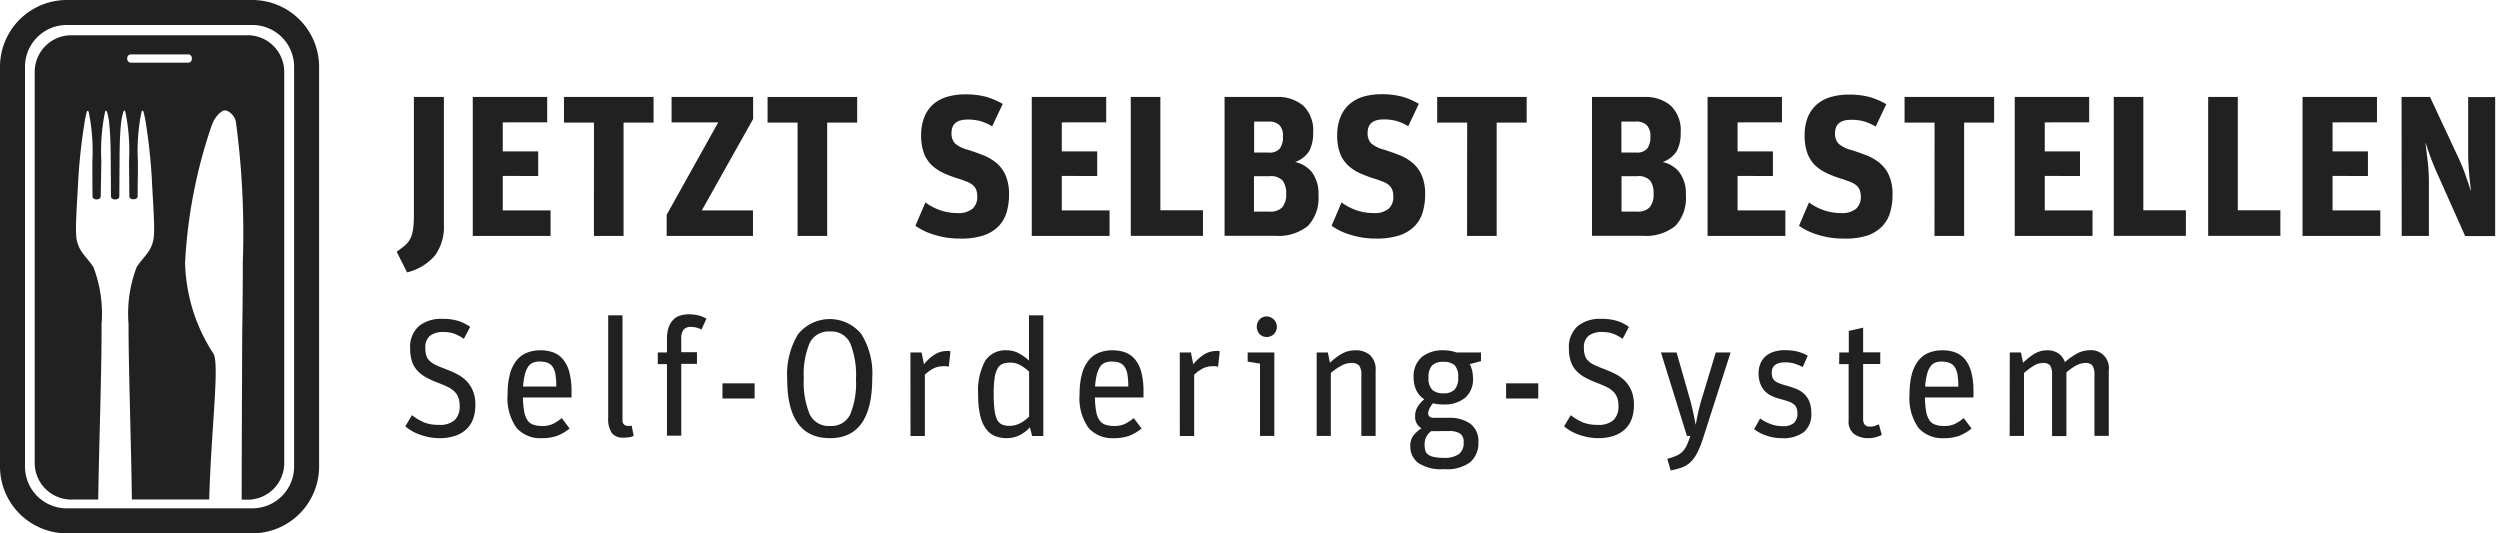 <svg id="Ebene_1" xmlns="http://www.w3.org/2000/svg" viewBox="0 0 75 16"><defs><style>.cls-1{fill:#212121;}</style></defs><path class="cls-1" d="M7.573.75A1.252,1.252,0,0,1,8.823,2V14a1.252,1.252,0,0,1-1.25,1.25H2A1.252,1.252,0,0,1,.75,14V2A1.252,1.252,0,0,1,2,.75H7.573m0-.75H2A2.006,2.006,0,0,0,0,2V14a2.006,2.006,0,0,0,2,2H7.573a2.006,2.006,0,0,0,2-2V2a2.006,2.006,0,0,0-2-2Z"/><path class="cls-1" d="M7.432,1.057H2.141a1.1,1.1,0,0,0-1.1,1.1v11.73a1.1,1.1,0,0,0,1.1,1.1h.806c.022-1.636.106-3.847.1-5.262a3.919,3.919,0,0,0-.244-1.711c-.13-.2-.269-.327-.37-.488a.954.954,0,0,1-.147-.46c-.026-.32.035-1.114.061-1.663A16.679,16.679,0,0,1,2.53,3.722,3.1,3.1,0,0,1,2.6,3.365l0,0,0-.006c.016-.045.044-.045.061,0a5.82,5.82,0,0,1,.11,1.472s0,.179,0,.39c0,.311.005.693.007.693.021.068.119.08.177.059a.091.091,0,0,0,.067-.078L3.04,4.832v0a5.871,5.871,0,0,1,.11-1.472c.01-.025.021-.038.032-.037s.021.013.029.037a1.755,1.755,0,0,1,.07.387c.025.251.041.609.041,1.085l.007,1.064c0,.062.075.088.125.088s.125-.026.125-.088l.008-1.065c0-.475.015-.833.04-1.084A1.834,1.834,0,0,1,3.7,3.355c.009-.024.02-.036.03-.037s.022.012.031.037a5.809,5.809,0,0,1,.11,1.471v.006l.009,1.059a.083.083,0,0,0,.049.07c.059.032.172.024.2-.051,0,0,0-.382.007-.693,0-.211,0-.39,0-.391a5.809,5.809,0,0,1,.11-1.471c.016-.045.045-.045.061,0l0,.006,0,0a3.1,3.1,0,0,1,.072.357A16.679,16.679,0,0,1,4.557,5.4c.025.549.087,1.343.061,1.663a.965.965,0,0,1-.147.46c-.1.161-.24.287-.37.488a3.916,3.916,0,0,0-.245,1.711c0,1.415.082,3.626.1,5.262h2.32c.058-2.111.321-4.094.122-4.383a5.183,5.183,0,0,1-.845-2.722V7.871a15.046,15.046,0,0,1,.805-4.128l.02-.049c.011-.023.02-.044.029-.061a.6.6,0,0,1,.05-.087l.028-.038a.982.982,0,0,1,.089-.1.541.541,0,0,1,.089-.068.162.162,0,0,1,.083-.028.213.213,0,0,1,.086.021.464.464,0,0,1,.082.054.568.568,0,0,1,.069.07.414.414,0,0,1,.048.069.527.527,0,0,1,.026.062c.006.016.012.032.017.05a25.022,25.022,0,0,1,.21,4.236v.012c0,1.407-.02,1.846-.02,2.69,0,.562-.012,2.352-.014,4.415h.177a1.1,1.1,0,0,0,1.1-1.1V2.158A1.1,1.1,0,0,0,7.432,1.057Zm-1.776.824H3.917a.115.115,0,0,1-.1-.125.115.115,0,0,1,.1-.125H5.656a.115.115,0,0,1,.1.125A.115.115,0,0,1,5.656,1.881Z"/><path class="cls-1" d="M11.9,7.553c.1-.071.185-.137.252-.194a.62.62,0,0,0,.16-.205.953.953,0,0,0,.081-.285,3.264,3.264,0,0,0,.024-.444V2.909h.9V6.732a1.485,1.485,0,0,1-.26.923,1.6,1.6,0,0,1-.844.516Z"/><path class="cls-1" d="M14.183,2.909h2.233v.762H15.083v.87h1.063v.738H15.083V6.312h1.434v.767H14.183Z"/><path class="cls-1" d="M17.819,3.678h-.9V2.909h2.688v.769h-.9v3.4h-.889Z"/><path class="cls-1" d="M20,6.443l1.547-2.772h-1.4V2.909h2.447V3.57L21.054,6.312h1.535v.767H20Z"/><path class="cls-1" d="M23.927,3.678h-.9V2.909h2.688v.769h-.9v3.4h-.888Z"/><path class="cls-1" d="M28.8,7.157a2.521,2.521,0,0,1-.771-.114,1.921,1.921,0,0,1-.567-.27l.3-.7a1.686,1.686,0,0,0,.456.238,1.575,1.575,0,0,0,.5.081.659.659,0,0,0,.459-.132.469.469,0,0,0,.141-.36.56.56,0,0,0-.033-.208.375.375,0,0,0-.1-.14.63.63,0,0,0-.174-.1q-.105-.041-.249-.09a3.42,3.42,0,0,1-.468-.176,1.3,1.3,0,0,1-.357-.246.971.971,0,0,1-.225-.361,1.527,1.527,0,0,1-.078-.524,1.431,1.431,0,0,1,.1-.55A1.016,1.016,0,0,1,28,3.125a1.112,1.112,0,0,1,.417-.221,1.885,1.885,0,0,1,.537-.073,2.349,2.349,0,0,1,.636.075,2.187,2.187,0,0,1,.492.213l-.318.672a1.478,1.478,0,0,0-.354-.158,1.443,1.443,0,0,0-.384-.046c-.32,0-.48.133-.48.4a.439.439,0,0,0,.1.311.913.913,0,0,0,.378.192c.168.052.327.109.477.168a1.4,1.4,0,0,1,.4.238,1.011,1.011,0,0,1,.27.372,1.407,1.407,0,0,1,.1.566,1.837,1.837,0,0,1-.075.543,1.01,1.01,0,0,1-.246.417,1.15,1.15,0,0,1-.45.271A2.16,2.16,0,0,1,28.8,7.157Z"/><path class="cls-1" d="M30.953,2.909h2.233v.762H31.854v.87h1.062v.738H31.854V6.312h1.433v.767H30.953Z"/><path class="cls-1" d="M33.923,2.909h.888v3.4h1.278v.767H33.923Z"/><path class="cls-1" d="M36.737,2.909H38.3a1.169,1.169,0,0,1,.794.258,1.022,1.022,0,0,1,.3.811,1.139,1.139,0,0,1-.115.549.808.808,0,0,1-.426.333.894.894,0,0,1,.5.3,1.056,1.056,0,0,1,.2.691,1.211,1.211,0,0,1-.318.929,1.417,1.417,0,0,1-.99.294H36.737Zm1.326,1.668a.392.392,0,0,0,.333-.123.583.583,0,0,0,.093-.356.475.475,0,0,0-.1-.339.44.44,0,0,0-.332-.111h-.433v.929Zm.024,1.771a.492.492,0,0,0,.381-.129.6.6,0,0,0,.117-.411.624.624,0,0,0-.105-.388.475.475,0,0,0-.393-.135h-.468V6.348Z"/><path class="cls-1" d="M41.285,7.157a2.521,2.521,0,0,1-.771-.114,1.921,1.921,0,0,1-.567-.27l.3-.7a1.686,1.686,0,0,0,.456.238,1.575,1.575,0,0,0,.5.081.659.659,0,0,0,.459-.132A.469.469,0,0,0,41.8,5.9a.56.56,0,0,0-.033-.208.375.375,0,0,0-.1-.14.63.63,0,0,0-.174-.1q-.1-.041-.249-.09a3.42,3.42,0,0,1-.468-.176,1.3,1.3,0,0,1-.357-.246.971.971,0,0,1-.225-.361,1.527,1.527,0,0,1-.078-.524,1.431,1.431,0,0,1,.1-.55,1.016,1.016,0,0,1,.27-.381A1.112,1.112,0,0,1,40.9,2.9a1.885,1.885,0,0,1,.537-.073,2.344,2.344,0,0,1,.636.075,2.187,2.187,0,0,1,.492.213l-.318.672a1.478,1.478,0,0,0-.354-.158,1.443,1.443,0,0,0-.384-.046c-.32,0-.48.133-.48.4a.439.439,0,0,0,.1.311.907.907,0,0,0,.378.192c.168.052.327.109.477.168a1.4,1.4,0,0,1,.4.238,1.011,1.011,0,0,1,.27.372,1.407,1.407,0,0,1,.1.566,1.837,1.837,0,0,1-.075.543,1.01,1.01,0,0,1-.246.417,1.15,1.15,0,0,1-.45.271A2.16,2.16,0,0,1,41.285,7.157Z"/><path class="cls-1" d="M44.015,3.678h-.9V2.909H45.8v.769h-.9v3.4h-.888Z"/><path class="cls-1" d="M47.76,2.909h1.565a1.168,1.168,0,0,1,.795.258,1.022,1.022,0,0,1,.3.811,1.14,1.14,0,0,1-.114.549.808.808,0,0,1-.426.333.9.9,0,0,1,.495.3,1.05,1.05,0,0,1,.2.691,1.21,1.21,0,0,1-.317.929,1.417,1.417,0,0,1-.99.294H47.76Zm1.326,1.668a.4.4,0,0,0,.333-.123.59.59,0,0,0,.093-.356.47.47,0,0,0-.106-.339.437.437,0,0,0-.333-.111h-.431v.929Zm.023,1.771a.492.492,0,0,0,.381-.129.6.6,0,0,0,.117-.411.631.631,0,0,0-.1-.388.476.476,0,0,0-.394-.135h-.467V6.348Z"/><path class="cls-1" d="M51.227,2.909h2.232v.762H52.127v.87h1.061v.738H52.127V6.312h1.434v.767H51.227Z"/><path class="cls-1" d="M55.308,7.157a2.523,2.523,0,0,1-.772-.114,1.915,1.915,0,0,1-.566-.27l.3-.7a1.657,1.657,0,0,0,.456.238,1.575,1.575,0,0,0,.5.081.659.659,0,0,0,.459-.132.472.472,0,0,0,.14-.36A.56.56,0,0,0,55.79,5.7a.364.364,0,0,0-.1-.14.624.624,0,0,0-.173-.1q-.106-.041-.249-.09a3.42,3.42,0,0,1-.468-.176,1.289,1.289,0,0,1-.358-.246.982.982,0,0,1-.224-.361,1.5,1.5,0,0,1-.078-.524,1.451,1.451,0,0,1,.095-.55,1.029,1.029,0,0,1,.271-.381,1.1,1.1,0,0,1,.417-.221,1.878,1.878,0,0,1,.536-.073,2.352,2.352,0,0,1,.637.075,2.187,2.187,0,0,1,.492.213l-.318.672a1.484,1.484,0,0,0-.355-.158,1.432,1.432,0,0,0-.384-.046c-.32,0-.479.133-.479.4a.434.434,0,0,0,.1.311.9.9,0,0,0,.377.192c.168.052.328.109.477.168a1.4,1.4,0,0,1,.4.238.989.989,0,0,1,.27.372,1.406,1.406,0,0,1,.1.566,1.836,1.836,0,0,1-.076.543.989.989,0,0,1-.246.417,1.143,1.143,0,0,1-.45.271A2.154,2.154,0,0,1,55.308,7.157Z"/><path class="cls-1" d="M58.037,3.678h-.9V2.909h2.687v.769h-.9v3.4h-.889Z"/><path class="cls-1" d="M60.442,2.909h2.233v.762H61.343v.87H62.4v.738H61.343V6.312h1.433v.767H60.442Z"/><path class="cls-1" d="M63.413,2.909H64.3v3.4h1.277v.767H63.413Z"/><path class="cls-1" d="M66.245,2.909h.889v3.4h1.277v.767H66.245Z"/><path class="cls-1" d="M69.076,2.909h2.233v.762H69.977v.87h1.061v.738H69.977V6.312H71.41v.767H69.076Z"/><path class="cls-1" d="M72.047,2.909H72.9l.864,1.849a5.01,5.01,0,0,1,.2.491c.062.177.115.334.159.475h.006c-.008-.065-.017-.141-.026-.229s-.02-.181-.028-.282-.014-.2-.021-.3-.009-.2-.009-.3v-1.7h.81v4.17h-.9l-.8-1.794c-.088-.191-.163-.371-.225-.537s-.114-.318-.158-.459h-.007q.018.158.06.492a5.885,5.885,0,0,1,.042.727V7.079h-.816Z"/><path class="cls-1" d="M13.193,13.145a1.737,1.737,0,0,1-.579-.1,1.379,1.379,0,0,1-.455-.255l.2-.335a1.616,1.616,0,0,0,.378.223,1.166,1.166,0,0,0,.423.067.661.661,0,0,0,.487-.147.578.578,0,0,0,.143-.417.72.72,0,0,0-.043-.263.487.487,0,0,0-.127-.185.812.812,0,0,0-.208-.135c-.081-.038-.174-.077-.277-.117a2.545,2.545,0,0,1-.37-.17,1.027,1.027,0,0,1-.258-.208.761.761,0,0,1-.152-.275,1.216,1.216,0,0,1-.05-.373.832.832,0,0,1,.257-.667,1.056,1.056,0,0,1,.712-.222,1.54,1.54,0,0,1,.476.062,1.343,1.343,0,0,1,.355.178l-.19.359a1.29,1.29,0,0,0-.29-.155.978.978,0,0,0-.325-.05.639.639,0,0,0-.395.11.437.437,0,0,0-.145.371.765.765,0,0,0,.027.219.378.378,0,0,0,.092.157.656.656,0,0,0,.171.121c.07.035.156.072.26.112.133.051.258.1.375.16a1.162,1.162,0,0,1,.3.21.922.922,0,0,1,.2.3,1.09,1.09,0,0,1,.076.435,1.294,1.294,0,0,1-.053.368.808.808,0,0,1-.177.315.889.889,0,0,1-.33.22A1.4,1.4,0,0,1,13.193,13.145Z"/><path class="cls-1" d="M16.253,13.145a.95.95,0,0,1-.757-.308,1.539,1.539,0,0,1-.267-1.013,2.305,2.305,0,0,1,.069-.605,1.129,1.129,0,0,1,.2-.407.745.745,0,0,1,.31-.23,1.069,1.069,0,0,1,.4-.073,1.089,1.089,0,0,1,.4.067.714.714,0,0,1,.292.216,1,1,0,0,1,.183.385,2.28,2.28,0,0,1,.063.577v.17H15.688a2.569,2.569,0,0,0,.038.423.692.692,0,0,0,.1.263.345.345,0,0,0,.175.131.778.778,0,0,0,.263.038.729.729,0,0,0,.335-.067,1.6,1.6,0,0,0,.255-.168l.234.311a1.337,1.337,0,0,1-.372.219A1.322,1.322,0,0,1,16.253,13.145Zm-.054-2.3a.579.579,0,0,0-.2.033.336.336,0,0,0-.15.117.691.691,0,0,0-.1.231,1.925,1.925,0,0,0-.056.369h.995a2.265,2.265,0,0,0-.024-.36.573.573,0,0,0-.085-.23.33.33,0,0,0-.153-.122A.605.605,0,0,0,16.2,10.849Z"/><path class="cls-1" d="M18.7,13.129a.411.411,0,0,1-.347-.14.783.783,0,0,1-.107-.469V9.459h.429V12.6a.156.156,0,0,0,.176.176.445.445,0,0,0,.057,0,.261.261,0,0,0,.042-.008l.06.31a.529.529,0,0,1-.142.04A.989.989,0,0,1,18.7,13.129Z"/><path class="cls-1" d="M19.733,10.574h.276v-.4a1.04,1.04,0,0,1,.052-.357.606.606,0,0,1,.143-.23.491.491,0,0,1,.21-.123.934.934,0,0,1,.26-.035,1.194,1.194,0,0,1,.277.033.793.793,0,0,1,.242.1l-.15.324a.67.67,0,0,0-.31-.079.273.273,0,0,0-.227.085.439.439,0,0,0-.068.274v.4h.471v.35h-.471v2.155h-.429V10.924h-.276Z"/><path class="cls-1" d="M21.674,11.5h.965v.455h-.965Z"/><path class="cls-1" d="M24.9,13.145q-1.284,0-1.284-1.776a2.317,2.317,0,0,1,.324-1.34,1.222,1.222,0,0,1,1.9-.007,2.233,2.233,0,0,1,.327,1.322Q26.168,13.144,24.9,13.145Zm0-.366a.624.624,0,0,0,.605-.342,2.459,2.459,0,0,0,.174-1.063,2.546,2.546,0,0,0-.174-1.08.621.621,0,0,0-.605-.349.629.629,0,0,0-.608.341,2.408,2.408,0,0,0-.178,1.063,2.484,2.484,0,0,0,.178,1.08A.626.626,0,0,0,24.894,12.779Z"/><path class="cls-1" d="M27.313,10.574h.335l.071.355a1.337,1.337,0,0,1,.312-.287.7.7,0,0,1,.392-.113l.051,0a.094.094,0,0,1,.04.013l-.051.46a.418.418,0,0,0-.072-.015.657.657,0,0,0-.078,0,.676.676,0,0,0-.3.062,1.131,1.131,0,0,0-.267.192v1.84h-.431Z"/><path class="cls-1" d="M30.2,13.145a.962.962,0,0,1-.335-.058.63.63,0,0,1-.273-.205,1.062,1.062,0,0,1-.182-.4,2.582,2.582,0,0,1-.065-.638,1.894,1.894,0,0,1,.21-1.02.724.724,0,0,1,.65-.315.744.744,0,0,1,.377.1,1.337,1.337,0,0,1,.288.21V9.459H31.3v3.62h-.335l-.069-.259a1.038,1.038,0,0,1-.32.242A.886.886,0,0,1,30.2,13.145Zm.074-.37A.7.7,0,0,0,30.6,12.7a1.145,1.145,0,0,0,.273-.2V11.15a1.31,1.31,0,0,0-.253-.188.586.586,0,0,0-.3-.083.742.742,0,0,0-.23.032.312.312,0,0,0-.157.133.8.8,0,0,0-.093.285,3.17,3.17,0,0,0-.029.486,3.772,3.772,0,0,0,.025.487.839.839,0,0,0,.082.292.307.307,0,0,0,.145.143A.551.551,0,0,0,30.273,12.775Z"/><path class="cls-1" d="M33.413,13.145a.948.948,0,0,1-.757-.308,1.538,1.538,0,0,1-.268-1.013,2.3,2.3,0,0,1,.07-.605,1.129,1.129,0,0,1,.2-.407.745.745,0,0,1,.31-.23,1.065,1.065,0,0,1,.4-.073,1.089,1.089,0,0,1,.4.067.714.714,0,0,1,.292.216,1.015,1.015,0,0,1,.183.385,2.331,2.331,0,0,1,.062.577v.17H32.848a2.569,2.569,0,0,0,.038.423.66.66,0,0,0,.1.263.345.345,0,0,0,.175.131.771.771,0,0,0,.262.038.726.726,0,0,0,.335-.067,1.514,1.514,0,0,0,.255-.168l.235.311a1.341,1.341,0,0,1-.373.219A1.316,1.316,0,0,1,33.413,13.145Zm-.055-2.3a.577.577,0,0,0-.2.033.33.33,0,0,0-.15.117.711.711,0,0,0-.1.231,1.858,1.858,0,0,0-.055.369h.995a2.14,2.14,0,0,0-.025-.36.559.559,0,0,0-.085-.23.33.33,0,0,0-.153-.122A.6.6,0,0,0,33.358,10.849Z"/><path class="cls-1" d="M35.393,10.574h.335l.07.355a1.361,1.361,0,0,1,.313-.287.7.7,0,0,1,.392-.113l.05,0a.086.086,0,0,1,.04.013l-.05.46a.418.418,0,0,0-.072-.015.657.657,0,0,0-.078,0,.673.673,0,0,0-.3.062,1.155,1.155,0,0,0-.268.192v1.84h-.43Z"/><path class="cls-1" d="M37.8,10.909l-.37-.06v-.275h.8v2.505H37.8Zm.2-.8a.284.284,0,0,1-.213-.088.328.328,0,0,1,0-.438.285.285,0,0,1,.215-.09.312.312,0,0,1,.217.528A.305.305,0,0,1,38,10.11Z"/><path class="cls-1" d="M39.5,10.574h.335l.064.31a1.708,1.708,0,0,1,.353-.27.832.832,0,0,1,.413-.105.647.647,0,0,1,.437.145.584.584,0,0,1,.167.465v1.96h-.429V11.254a.449.449,0,0,0-.068-.29.311.311,0,0,0-.238-.075.618.618,0,0,0-.309.091,1.592,1.592,0,0,0-.3.21v1.889H39.5Z"/><path class="cls-1" d="M43.323,14.074a1.243,1.243,0,0,1-.782-.19.618.618,0,0,1-.232-.505.5.5,0,0,1,.1-.322.978.978,0,0,1,.236-.208.381.381,0,0,1-.191-.35.54.54,0,0,1,.083-.309.829.829,0,0,1,.193-.21.67.67,0,0,1-.238-.266.868.868,0,0,1-.083-.394.752.752,0,0,1,.242-.606.98.98,0,0,1,.654-.205,1.141,1.141,0,0,1,.21.018,1.118,1.118,0,0,1,.179.047h.736v.26l-.336.09a.911.911,0,0,1,.095.41.727.727,0,0,1-.235.6.973.973,0,0,1-.644.2,1.307,1.307,0,0,1-.321-.035.661.661,0,0,0-.1.15.348.348,0,0,0-.043.156.122.122,0,0,0,.038.092.191.191,0,0,0,.138.038h.429a1.074,1.074,0,0,1,.662.179.651.651,0,0,1,.239.555.755.755,0,0,1-.248.6A1.176,1.176,0,0,1,43.323,14.074Zm-.389-1.139a.515.515,0,0,0-.141.162.489.489,0,0,0-.055.242.68.68,0,0,0,.02.173.23.23,0,0,0,.083.122.421.421,0,0,0,.178.075,1.415,1.415,0,0,0,.3.026.739.739,0,0,0,.446-.111.41.41,0,0,0,.144-.349A.29.29,0,0,0,43.791,13a.606.606,0,0,0-.312-.069ZM43.3,11.8a.456.456,0,0,0,.335-.109.508.508,0,0,0,.11-.366.5.5,0,0,0-.107-.37.5.5,0,0,0-.343-.1.452.452,0,0,0-.33.107.509.509,0,0,0-.109.372.482.482,0,0,0,.112.361A.474.474,0,0,0,43.3,11.8Z"/><path class="cls-1" d="M45.183,11.5h.965v.455h-.965Z"/><path class="cls-1" d="M47.958,13.145a1.751,1.751,0,0,1-.58-.1,1.389,1.389,0,0,1-.455-.255l.2-.335a1.616,1.616,0,0,0,.378.223,1.164,1.164,0,0,0,.422.067.665.665,0,0,0,.488-.147.578.578,0,0,0,.143-.417.72.72,0,0,0-.043-.263.5.5,0,0,0-.128-.185.805.805,0,0,0-.207-.135c-.082-.038-.174-.077-.278-.117a2.648,2.648,0,0,1-.37-.17,1.039,1.039,0,0,1-.257-.208.749.749,0,0,1-.153-.275,1.247,1.247,0,0,1-.05-.373.833.833,0,0,1,.258-.667,1.054,1.054,0,0,1,.712-.222,1.536,1.536,0,0,1,.476.062,1.337,1.337,0,0,1,.354.178l-.189.359a1.311,1.311,0,0,0-.29-.155.98.98,0,0,0-.326-.05.641.641,0,0,0-.4.11.437.437,0,0,0-.145.371.729.729,0,0,0,.028.219.369.369,0,0,0,.093.157.627.627,0,0,0,.169.121c.07.035.157.072.26.112.133.051.258.1.375.16a1.168,1.168,0,0,1,.3.21.938.938,0,0,1,.2.3,1.109,1.109,0,0,1,.075.435,1.294,1.294,0,0,1-.052.368.81.81,0,0,1-.178.315.881.881,0,0,1-.33.22A1.4,1.4,0,0,1,47.958,13.145Z"/><path class="cls-1" d="M50.018,13.764a2.034,2.034,0,0,0,.257-.085.608.608,0,0,0,.188-.119.631.631,0,0,0,.135-.191,2.3,2.3,0,0,0,.11-.29h-.1l-.78-2.505h.47l.42,1.475c.026.1.054.215.082.346s.051.243.068.34h.005c.017-.09.037-.2.063-.318s.055-.244.091-.368l.446-1.475h.445l-.83,2.585a2.641,2.641,0,0,1-.183.448,1.02,1.02,0,0,1-.2.267.754.754,0,0,1-.25.151,2.651,2.651,0,0,1-.335.089Z"/><path class="cls-1" d="M53.453,13.145a1.382,1.382,0,0,1-.477-.083,1.231,1.231,0,0,1-.353-.188l.181-.32a1.391,1.391,0,0,0,.322.17,1,1,0,0,0,.348.06.482.482,0,0,0,.349-.1.372.372,0,0,0,.1-.273.47.47,0,0,0-.028-.173.269.269,0,0,0-.087-.114.562.562,0,0,0-.163-.083q-.1-.034-.252-.075a1.463,1.463,0,0,1-.248-.09.683.683,0,0,1-.2-.144.65.65,0,0,1-.137-.223.885.885,0,0,1-.051-.317.761.761,0,0,1,.046-.26.574.574,0,0,1,.14-.221.647.647,0,0,1,.245-.149,1.011,1.011,0,0,1,.354-.056,1.6,1.6,0,0,1,.391.043,1.255,1.255,0,0,1,.3.122l-.151.34a1.5,1.5,0,0,0-.272-.11,1,1,0,0,0-.257-.03q-.4,0-.4.311a.412.412,0,0,0,.023.147.241.241,0,0,0,.075.1.494.494,0,0,0,.138.075,2.026,2.026,0,0,0,.215.067,2.811,2.811,0,0,1,.277.093.736.736,0,0,1,.235.145.641.641,0,0,1,.162.232.894.894,0,0,1,.061.351.693.693,0,0,1-.221.569A1.033,1.033,0,0,1,53.453,13.145Z"/><path class="cls-1" d="M55.179,10.574h.285V9.929l.43-.1v.74h.514v.35h-.514V12.57c0,.153.068.229.2.229a.454.454,0,0,0,.149-.022c.044-.015.085-.031.125-.047l.085.319a1.034,1.034,0,0,1-.182.067.756.756,0,0,1-.213.029.745.745,0,0,1-.427-.118.468.468,0,0,1-.172-.417V10.924h-.285Z"/><path class="cls-1" d="M58.312,13.145a.95.95,0,0,1-.757-.308,1.538,1.538,0,0,1-.268-1.013,2.3,2.3,0,0,1,.07-.605,1.129,1.129,0,0,1,.2-.407.745.745,0,0,1,.31-.23,1.067,1.067,0,0,1,.4-.073,1.083,1.083,0,0,1,.4.067.717.717,0,0,1,.293.216,1.014,1.014,0,0,1,.182.385,2.284,2.284,0,0,1,.062.577v.17H57.748a2.583,2.583,0,0,0,.037.423.692.692,0,0,0,.1.263.343.343,0,0,0,.176.131.765.765,0,0,0,.261.038.723.723,0,0,0,.335-.067,1.514,1.514,0,0,0,.255-.168l.235.311a1.337,1.337,0,0,1-.372.219A1.322,1.322,0,0,1,58.312,13.145Zm-.054-2.3a.573.573,0,0,0-.2.033A.333.333,0,0,0,57.91,11a.691.691,0,0,0-.1.231,1.858,1.858,0,0,0-.055.369h.995a2.251,2.251,0,0,0-.025-.36.573.573,0,0,0-.085-.23.33.33,0,0,0-.153-.122A.6.6,0,0,0,58.258,10.849Z"/><path class="cls-1" d="M60.293,10.574h.335l.064.31a1.916,1.916,0,0,1,.34-.27.736.736,0,0,1,.386-.105.593.593,0,0,1,.324.085.524.524,0,0,1,.205.27,1.909,1.909,0,0,1,.363-.257.8.8,0,0,1,.378-.1.534.534,0,0,1,.575.61v1.96h-.43V11.254a.492.492,0,0,0-.061-.29.26.26,0,0,0-.214-.075.6.6,0,0,0-.286.083,1.627,1.627,0,0,0-.28.2v1.91h-.43V11.254a.5.5,0,0,0-.059-.29.263.263,0,0,0-.216-.075A.53.53,0,0,0,61,10.98a1.894,1.894,0,0,0-.28.21v1.889h-.43Z"/></svg>
